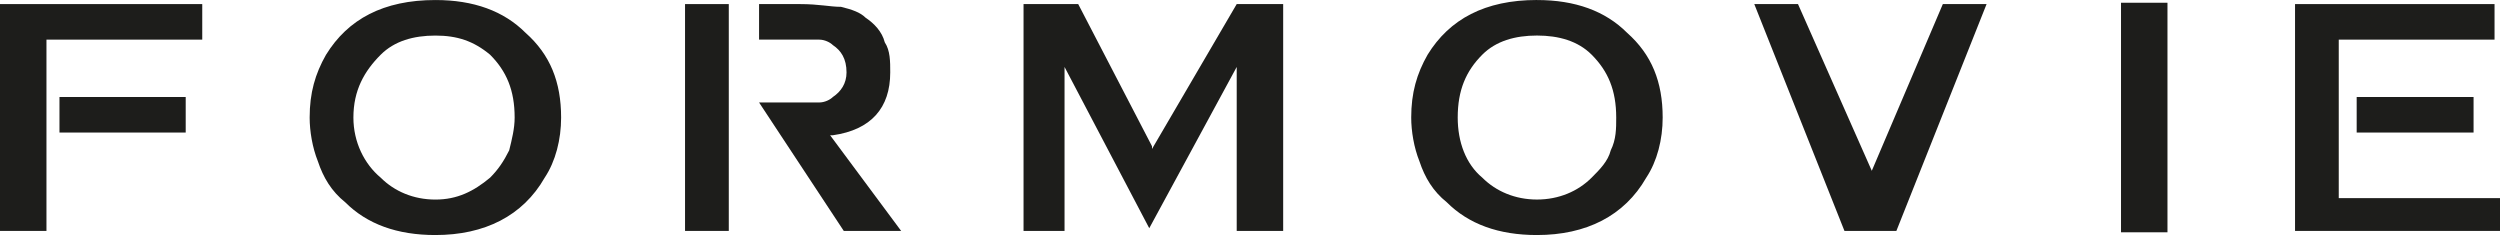 <?xml version="1.0" encoding="UTF-8"?><svg id="Capa_2" xmlns="http://www.w3.org/2000/svg" viewBox="0 0 728.06 68.45"><defs><style>.cls-1{fill:#1d1d1b;}</style></defs><g id="Capa_1-2"><g><path class="cls-1" d="m94.96,15.92c-3.18,5.57-4.78,11.14-4.78,18.31,0,3.98.8,8.75,2.39,12.73,1.59,4.78,3.98,8.75,7.96,11.94,6.37,6.37,15.12,9.55,26.26,9.55,14.33,0,25.47-5.57,31.84-16.71,3.18-4.78,4.78-11.14,4.78-17.51,0-10.35-3.18-18.31-10.35-24.67-6.37-6.37-15.12-9.55-26.26-9.55-15.12,0-25.47,5.57-31.84,15.92m15.92,0c3.98-3.98,9.55-5.57,15.92-5.57s11.14,1.59,15.92,5.57c4.78,4.78,7.16,10.35,7.16,18.31,0,3.18-.8,6.37-1.59,9.55-1.59,3.18-3.18,5.57-5.57,7.96-4.78,3.98-9.55,6.37-15.92,6.37s-11.94-2.39-15.92-6.37c-4.78-3.98-7.96-10.35-7.96-17.51,0-7.96,3.18-13.53,7.96-18.31"/><polyline class="cls-1" points="360.16 19.5 360.16 67.25 373.69 67.25 373.69 1.19 360.16 1.19 335.49 43.38 335.49 42.58 314 1.19 298.08 1.19 298.08 67.25 310.02 67.25 310.02 19.5 334.69 66.46 360.16 19.5"/><path class="cls-1" d="m447.6,0c-15.12,0-25.47,5.57-31.84,15.92-3.18,5.57-4.78,11.14-4.78,18.31,0,3.98.8,8.75,2.39,12.73,1.59,4.78,3.98,8.75,7.96,11.94,6.37,6.37,15.12,9.55,26.26,9.55,14.33,0,25.47-5.57,31.84-16.71,3.18-4.78,4.78-11.14,4.78-17.51,0-10.35-3.18-18.31-10.35-24.67-6.37-6.37-15.12-9.55-26.26-9.55m21.49,43.77c-.8,3.18-3.18,5.57-5.57,7.96-3.98,3.98-9.55,6.37-15.92,6.37s-11.94-2.39-15.92-6.37c-4.78-3.98-7.16-10.35-7.16-17.51,0-7.96,2.39-13.53,7.16-18.31,3.98-3.98,9.55-5.57,15.92-5.57s11.94,1.59,15.92,5.57c4.78,4.78,7.16,10.35,7.16,18.31,0,3.18,0,6.37-1.59,9.55"/><polyline class="cls-1" points="565.8 1.19 545.11 49.74 523.62 1.19 510.89 1.19 537.15 67.25 552.27 67.25 578.54 1.19 565.8 1.19"/><rect class="cls-1" x="617.69" y=".8" width="13.53" height="66.85"/><g><polyline class="cls-1" points="199.5 1.19 199.5 67.25 212.24 67.25 212.24 1.19 199.5 1.19"/><path class="cls-1" d="m262.44,67.25l-20.69-27.86h.8c11.14-1.59,16.71-7.96,16.71-18.31,0-3.18,0-6.37-1.59-8.75-.8-3.18-3.18-5.57-5.57-7.16-1.59-1.59-3.98-2.39-7.16-3.18-3.18,0-6.37-.8-11.94-.8h-11.94v10.35h17.51c1.59,0,3.18.8,3.98,1.59,2.39,1.59,3.98,3.98,3.98,7.96,0,3.18-1.59,5.57-3.98,7.16-.8.8-2.39,1.59-3.98,1.59h-17.51l24.67,37.41h16.71"/></g><g><polyline class="cls-1" points="58.9 1.19 0 1.19 0 67.25 13.53 67.25 13.53 11.54 58.9 11.54 58.9 1.19"/><rect class="cls-1" x="17.32" y="28.25" width="36.76" height="10.35"/></g><g><polyline class="cls-1" points="726.47 11.54 726.47 1.19 668.37 1.19 668.37 67.25 728.06 67.25 728.06 57.7 681.1 57.7 681.1 11.54 726.47 11.54"/><rect class="cls-1" x="686.32" y="28.25" width="34.04" height="10.35"/></g></g></g></svg>